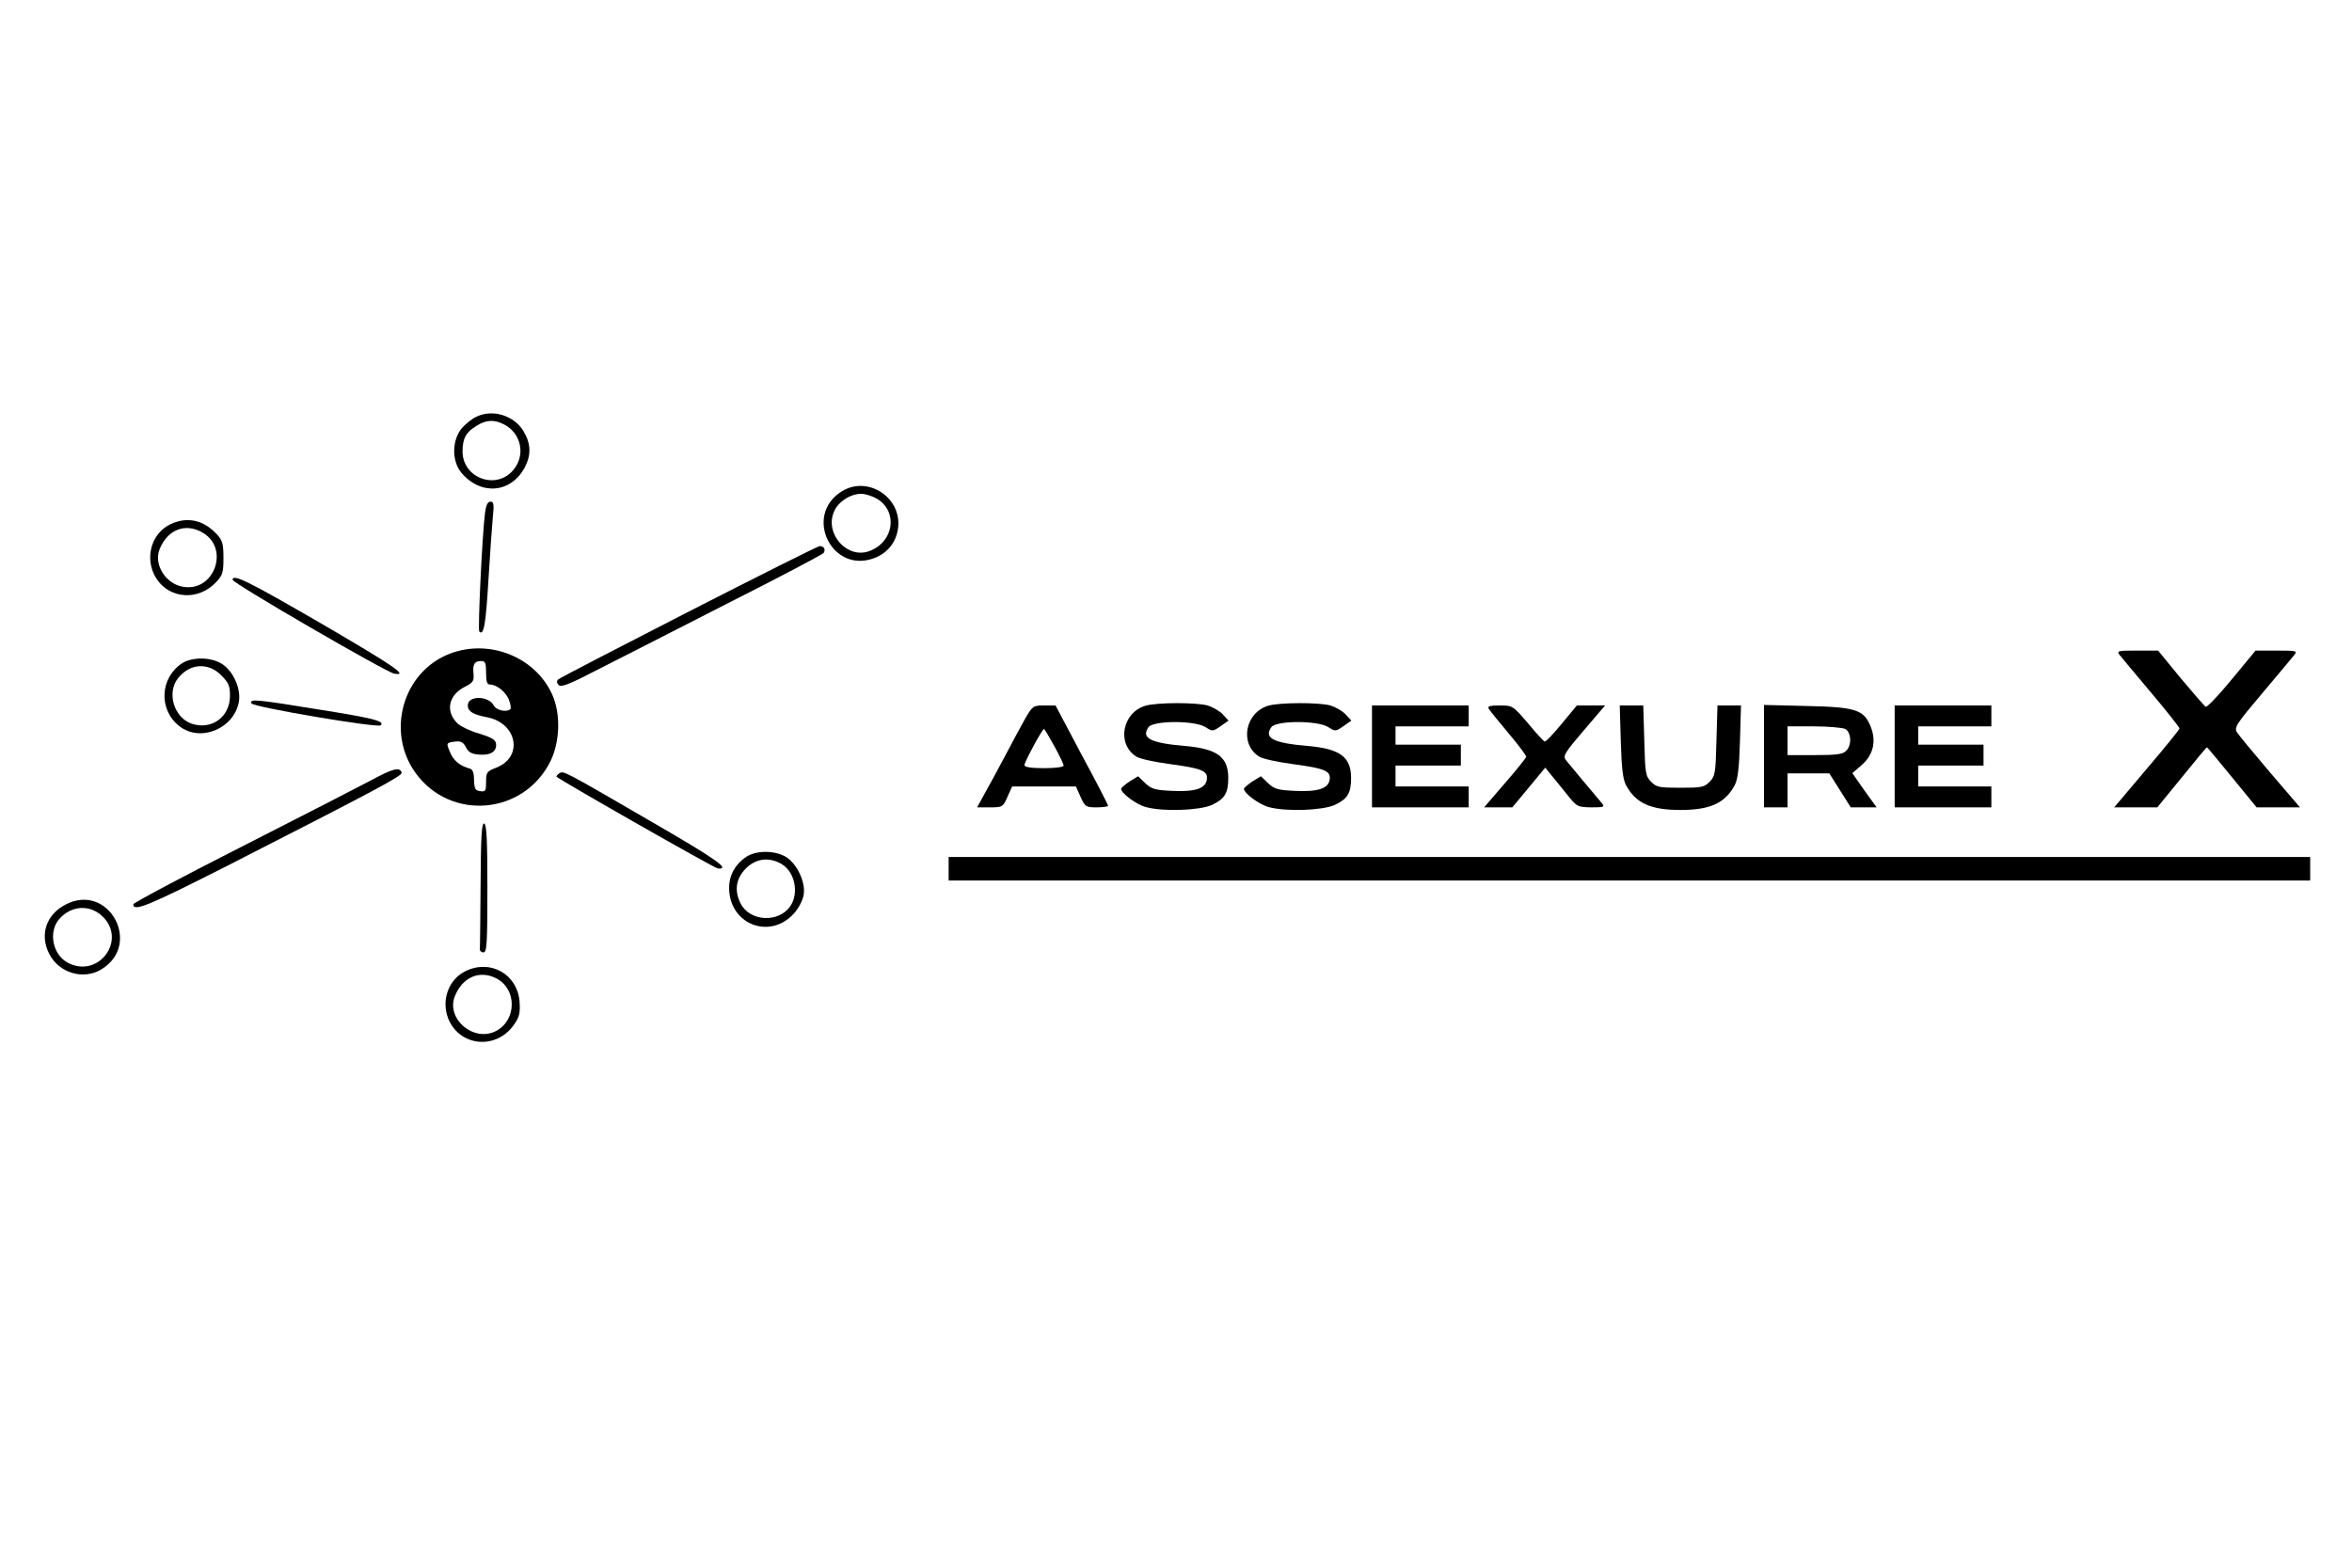 <?xml version="1.0" standalone="no"?>
<!DOCTYPE svg PUBLIC "-//W3C//DTD SVG 20010904//EN"
 "http://www.w3.org/TR/2001/REC-SVG-20010904/DTD/svg10.dtd">
<svg version="1.0" xmlns="http://www.w3.org/2000/svg"
 width="900pt" height="600pt" viewBox="0 0 900 600"
 preserveAspectRatio="xMidYMid meet">

<g transform="translate(0,600) scale(0.1,-0.1)"
fill="#000000" stroke="none">
<path d="M1825 4406 c-17 -7 -43 -28 -58 -45 -38 -46 -39 -126 -1 -171 74 -87
189 -78 242 21 25 48 24 91 -5 139 -35 59 -117 85 -178 56z m105 -31 c65 -34
82 -118 34 -174 -65 -78 -194 -31 -194 71 0 50 13 74 53 98 38 24 68 25 107 5z"/>
<path d="M3222 4120 c-150 -92 -38 -320 126 -255 52 21 83 63 89 118 11 115
-117 197 -215 137z m134 -29 c81 -49 65 -165 -29 -200 -84 -32 -172 65 -136
150 15 38 63 69 104 69 17 0 44 -9 61 -19z"/>
<path d="M1856 4038 c-11 -86 -28 -449 -22 -455 17 -18 25 27 35 197 6 102 14
211 17 243 5 47 3 57 -9 57 -11 0 -17 -13 -21 -42z"/>
<path d="M651 3993 c-65 -32 -93 -111 -66 -181 40 -100 164 -121 241 -41 26
27 29 37 29 94 0 54 -4 67 -25 90 -52 56 -115 69 -179 38z m127 -33 c101 -62
41 -225 -76 -206 -67 10 -114 84 -92 142 30 78 101 105 168 64z"/>
<path d="M2635 3659 c-269 -138 -494 -254 -500 -260 -5 -6 -5 -13 3 -21 9 -9
41 3 139 54 71 36 295 150 498 254 204 103 373 192 377 198 8 13 1 26 -15 26
-7 0 -232 -113 -502 -251z"/>
<path d="M890 3781 c0 -13 586 -353 618 -359 59 -11 0 29 -283 194 -278 161
-335 189 -335 165z"/>
<path d="M1721 3498 c-179 -69 -245 -298 -131 -456 134 -186 416 -161 517 46
36 74 39 181 6 254 -65 144 -241 214 -392 156z m139 -73 c0 -34 4 -45 15 -45
26 0 63 -30 73 -60 6 -15 8 -31 5 -34 -14 -13 -53 -5 -63 13 -20 39 -100 40
-100 1 0 -23 21 -35 73 -45 116 -22 141 -152 36 -193 -36 -14 -39 -18 -39 -54
0 -35 -2 -39 -22 -36 -19 2 -23 9 -24 42 0 26 -5 41 -15 44 -38 10 -63 30 -76
61 -16 38 -17 38 20 43 21 2 30 -3 40 -22 9 -19 22 -26 50 -28 44 -4 69 12 65
42 -2 15 -18 24 -63 38 -33 9 -71 27 -83 38 -49 46 -37 110 28 142 30 15 34
22 32 48 -4 37 3 50 29 50 16 0 19 -7 19 -45z"/>
<path d="M8111 3493 c8 -10 62 -75 122 -146 59 -70 107 -131 107 -135 0 -4
-56 -73 -125 -154 l-125 -148 82 0 83 0 94 115 c51 63 94 115 96 115 1 0 45
-52 96 -115 l94 -115 83 0 83 0 -114 133 c-63 74 -120 143 -127 154 -12 18 -3
32 96 149 60 71 115 137 123 147 13 16 8 17 -67 17 l-81 0 -91 -110 c-50 -61
-95 -108 -100 -105 -5 3 -48 53 -96 110 l-86 105 -80 0 c-75 0 -79 -1 -67 -17z"/>
<path d="M696 3461 c-84 -56 -90 -177 -10 -240 80 -63 209 -11 228 93 9 50
-22 119 -66 146 -43 26 -113 26 -152 1z m150 -45 c29 -29 34 -41 34 -79 0 -81
-70 -132 -146 -107 -68 23 -97 118 -53 174 45 57 115 62 165 12z"/>
<path d="M962 3308 c5 -14 484 -95 495 -84 16 16 -27 27 -234 60 -247 40 -267
42 -261 24z"/>
<path d="M4383 3299 c-88 -26 -111 -145 -36 -194 12 -9 73 -22 134 -30 119
-16 142 -26 137 -59 -5 -34 -45 -47 -131 -43 -67 3 -81 7 -105 30 l-27 26 -33
-20 c-17 -12 -32 -24 -32 -28 0 -17 58 -60 95 -70 66 -18 204 -13 252 8 49 23
63 45 63 103 0 81 -42 112 -165 123 -132 11 -170 30 -140 72 19 26 178 26 218
0 27 -17 28 -17 58 4 l30 21 -22 24 c-12 13 -39 28 -58 34 -44 12 -194 12
-238 -1z"/>
<path d="M4853 3299 c-88 -26 -111 -145 -36 -194 12 -9 73 -22 134 -30 119
-16 142 -26 137 -59 -5 -34 -45 -47 -131 -43 -67 3 -81 7 -105 30 l-27 26 -33
-20 c-17 -12 -32 -24 -32 -28 0 -17 58 -60 95 -70 66 -18 204 -13 252 8 49 23
63 45 63 103 0 81 -42 112 -165 123 -132 11 -170 30 -140 72 19 26 178 26 218
0 27 -17 28 -17 58 4 l30 21 -22 24 c-12 13 -39 28 -58 34 -44 12 -194 12
-238 -1z"/>
<path d="M3922 3248 c-16 -29 -51 -93 -77 -143 -26 -49 -61 -114 -77 -142
l-29 -53 49 0 c47 0 50 1 67 40 l18 40 122 0 122 0 18 -40 c17 -38 20 -40 62
-40 23 0 43 3 43 6 0 4 -45 92 -101 195 l-100 189 -44 0 c-42 0 -44 -2 -73
-52z m112 -103 c20 -36 36 -70 36 -75 0 -6 -33 -10 -75 -10 -50 0 -75 4 -75
12 0 11 68 138 75 138 2 0 19 -29 39 -65z"/>
<path d="M5250 3105 l0 -195 185 0 185 0 0 40 0 40 -140 0 -140 0 0 40 0 40
125 0 125 0 0 40 0 40 -125 0 -125 0 0 35 0 35 140 0 140 0 0 40 0 40 -185 0
-185 0 0 -195z"/>
<path d="M5697 3287 c4 -7 39 -50 76 -94 38 -45 68 -85 67 -90 -1 -4 -37 -50
-81 -100 l-80 -93 54 0 54 0 63 76 63 76 21 -26 c12 -14 39 -48 61 -75 39 -49
41 -50 94 -51 50 0 53 1 39 18 -8 9 -39 46 -69 82 -30 36 -61 73 -68 82 -11
15 -2 29 69 112 l82 96 -54 0 -54 0 -58 -70 c-32 -39 -61 -70 -66 -68 -4 2
-33 33 -64 71 -57 66 -58 67 -107 67 -39 0 -48 -3 -42 -13z"/>
<path d="M6202 3163 c3 -101 8 -146 20 -168 37 -69 94 -95 208 -95 114 0 171
26 208 95 12 22 17 67 20 168 l4 137 -45 0 -45 0 -4 -135 c-3 -124 -5 -136
-26 -157 -20 -21 -32 -23 -112 -23 -80 0 -92 2 -112 23 -21 21 -23 33 -26 157
l-4 135 -45 0 -45 0 4 -137z"/>
<path d="M6750 3106 l0 -196 45 0 45 0 0 65 0 65 80 0 80 0 41 -65 41 -65 49
0 50 0 -47 65 -46 66 37 32 c44 39 56 92 32 149 -26 62 -58 72 -244 76 l-163
4 0 -196z m311 104 c23 -13 26 -62 3 -84 -12 -13 -38 -16 -120 -16 l-104 0 0
55 0 55 101 0 c55 0 109 -5 120 -10z"/>
<path d="M7250 3105 l0 -195 185 0 185 0 0 40 0 40 -140 0 -140 0 0 40 0 40
125 0 125 0 0 40 0 40 -125 0 -125 0 0 35 0 35 140 0 140 0 0 40 0 40 -185 0
-185 0 0 -195z"/>
<path d="M1415 3011 c-49 -26 -273 -141 -497 -255 -225 -114 -408 -212 -408
-217 0 -30 59 -5 357 146 572 292 674 346 670 358 -7 23 -33 16 -122 -32z"/>
<path d="M2140 3040 c-8 -5 -12 -11 -10 -13 20 -17 604 -350 617 -351 50 -4
-5 35 -254 179 -348 202 -336 195 -353 185z"/>
<path d="M1839 2616 c-1 -130 -2 -242 -3 -248 -1 -7 6 -13 14 -13 13 0 15 34
15 244 0 187 -3 245 -12 249 -10 3 -13 -48 -14 -232z"/>
<path d="M2856 2721 c-42 -28 -66 -70 -66 -119 0 -140 157 -201 249 -97 17 19
33 50 36 69 9 47 -24 119 -67 146 -43 26 -113 26 -152 1z m135 -28 c50 -30 67
-109 34 -160 -44 -66 -155 -61 -191 9 -25 49 -18 96 20 134 39 39 89 45 137
17z"/>
<path d="M3630 2675 l0 -45 2605 0 2605 0 0 45 0 45 -2605 0 -2605 0 0 -45z"/>
<path d="M251 2538 c-74 -38 -100 -115 -63 -188 37 -74 131 -102 200 -60 158
96 27 334 -137 248z m141 -45 c95 -91 -15 -239 -132 -178 -59 31 -76 119 -33
168 46 52 117 56 165 10z"/>
<path d="M1781 2283 c-65 -32 -93 -111 -66 -181 44 -109 186 -121 253 -22 20
29 23 44 20 88 -9 104 -112 162 -207 115z m119 -28 c79 -41 77 -160 -2 -201
-84 -44 -191 45 -158 132 29 74 95 103 160 69z"/>
</g>
</svg>
